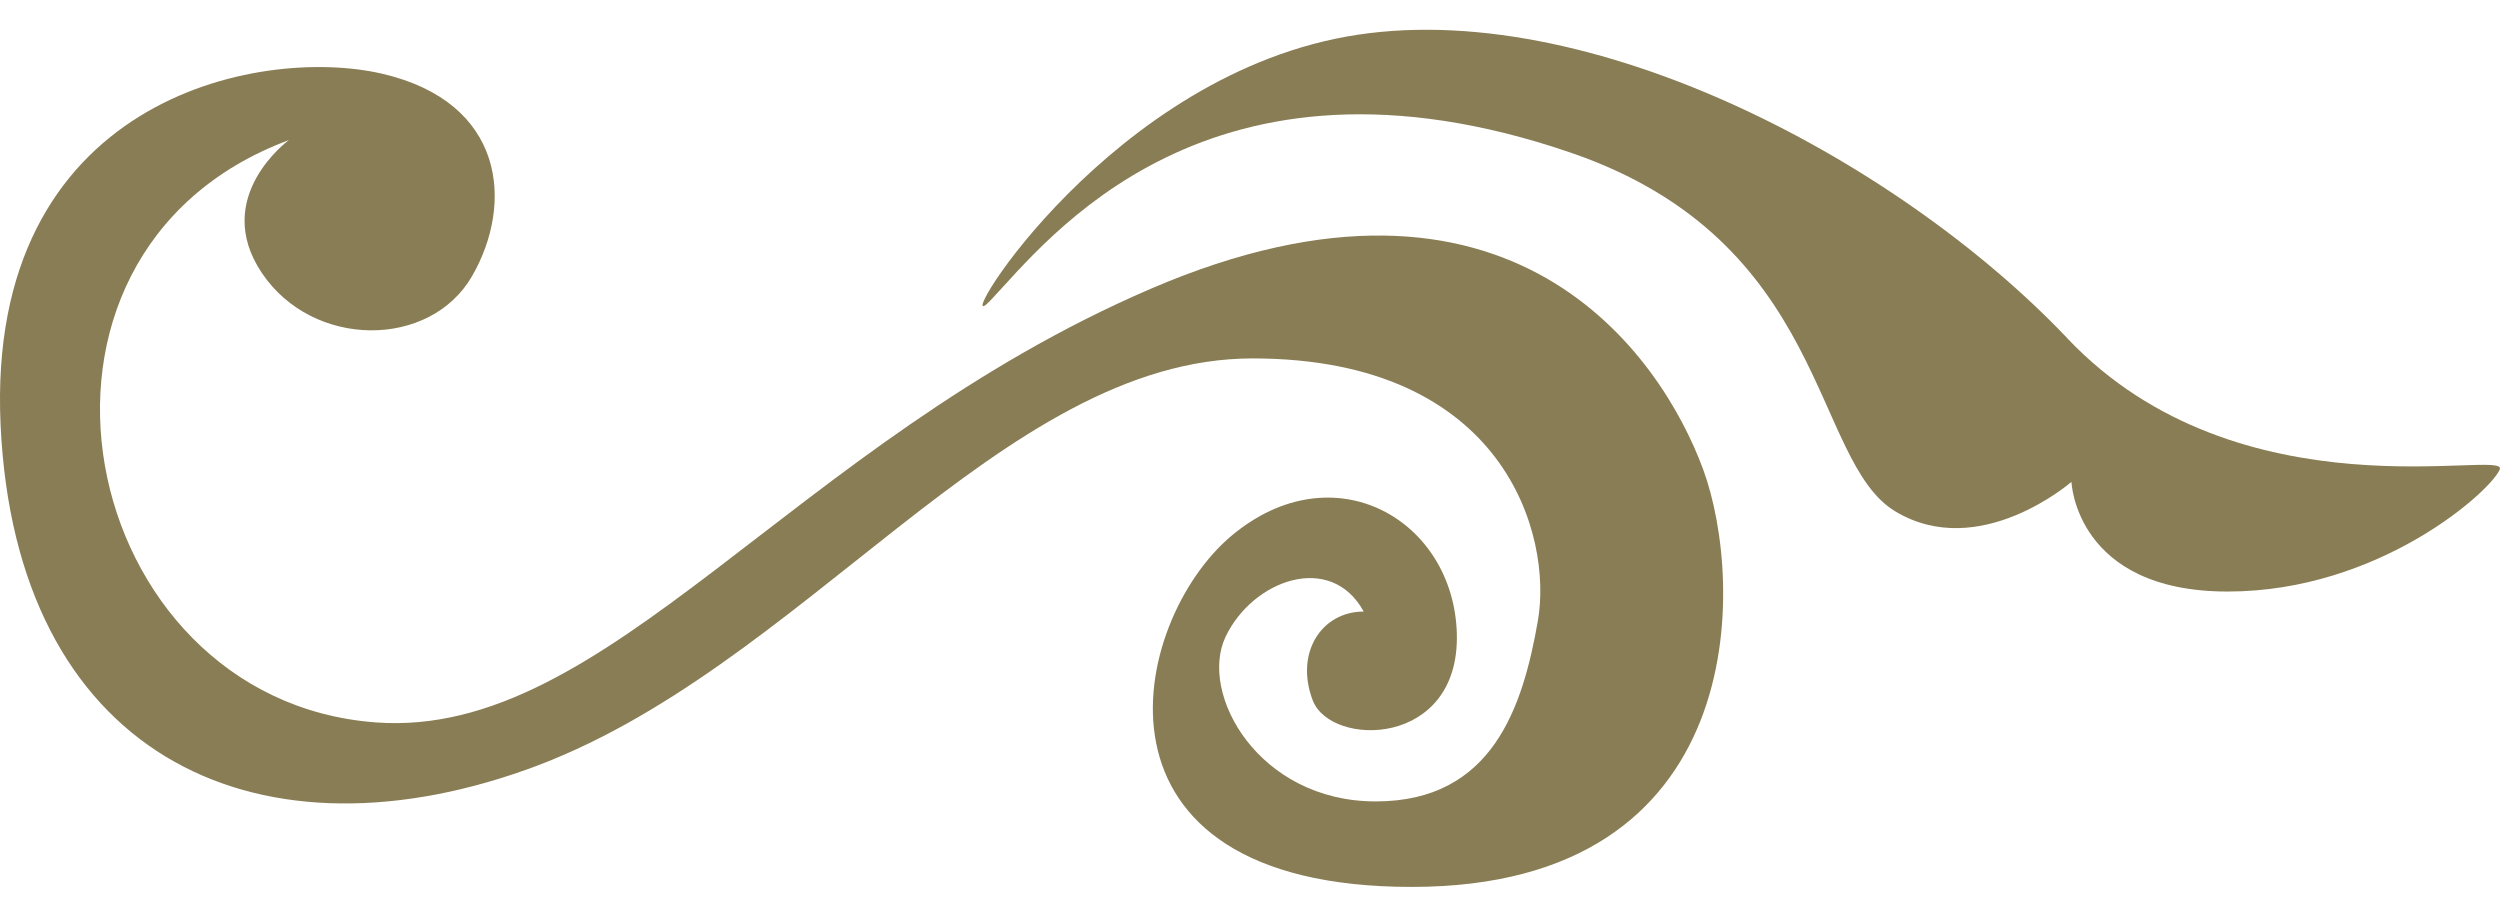 <svg width="60" height="22" viewBox="0 0 60 22" fill="none" xmlns="http://www.w3.org/2000/svg">
<path fill-rule="evenodd" clip-rule="evenodd" d="M40.874 11.261C41.883 13.996 42.027 21.286 33.883 21.286C25.74 21.286 27.109 14.905 29.56 12.855C32.011 10.806 34.892 12.476 34.964 15.211C35.036 17.946 31.937 17.946 31.504 16.805C31.072 15.666 31.721 14.677 32.729 14.677C31.937 13.235 30.062 13.918 29.413 15.284C28.765 16.651 30.206 19.234 33.017 19.234C35.828 19.234 36.548 16.956 36.908 14.905C37.269 12.853 36.116 8.602 30.062 8.602C24.007 8.602 19.252 16.122 12.623 18.475C5.995 20.832 0.374 18.021 0.014 10.198C-0.346 2.375 6.211 1.085 9.166 1.768C12.121 2.451 12.337 4.882 11.329 6.628C10.32 8.374 7.509 8.374 6.285 6.552C5.06 4.728 6.933 3.362 6.933 3.362C-0.418 6.097 1.815 16.807 9.022 17.338C14.572 17.747 18.968 10.654 27.615 6.932C36.262 3.21 39.866 8.526 40.874 11.261Z" fill="#897D55"/>
<path fill-rule="evenodd" clip-rule="evenodd" d="M49.62 8.122C45.487 3.768 37.801 -0.282 32.035 0.933C26.271 2.147 22.697 8.343 23.771 7.211C25.116 5.793 28.983 0.674 37.704 3.666C43.902 5.793 43.468 11.058 45.487 12.273C47.506 13.487 49.715 11.565 49.715 11.565C49.715 11.565 49.811 14.197 53.463 14.197C57.115 14.197 59.805 11.766 59.996 11.261C60.187 10.757 53.751 12.476 49.618 8.122H49.62Z" fill="#897D55"/>
</svg>
